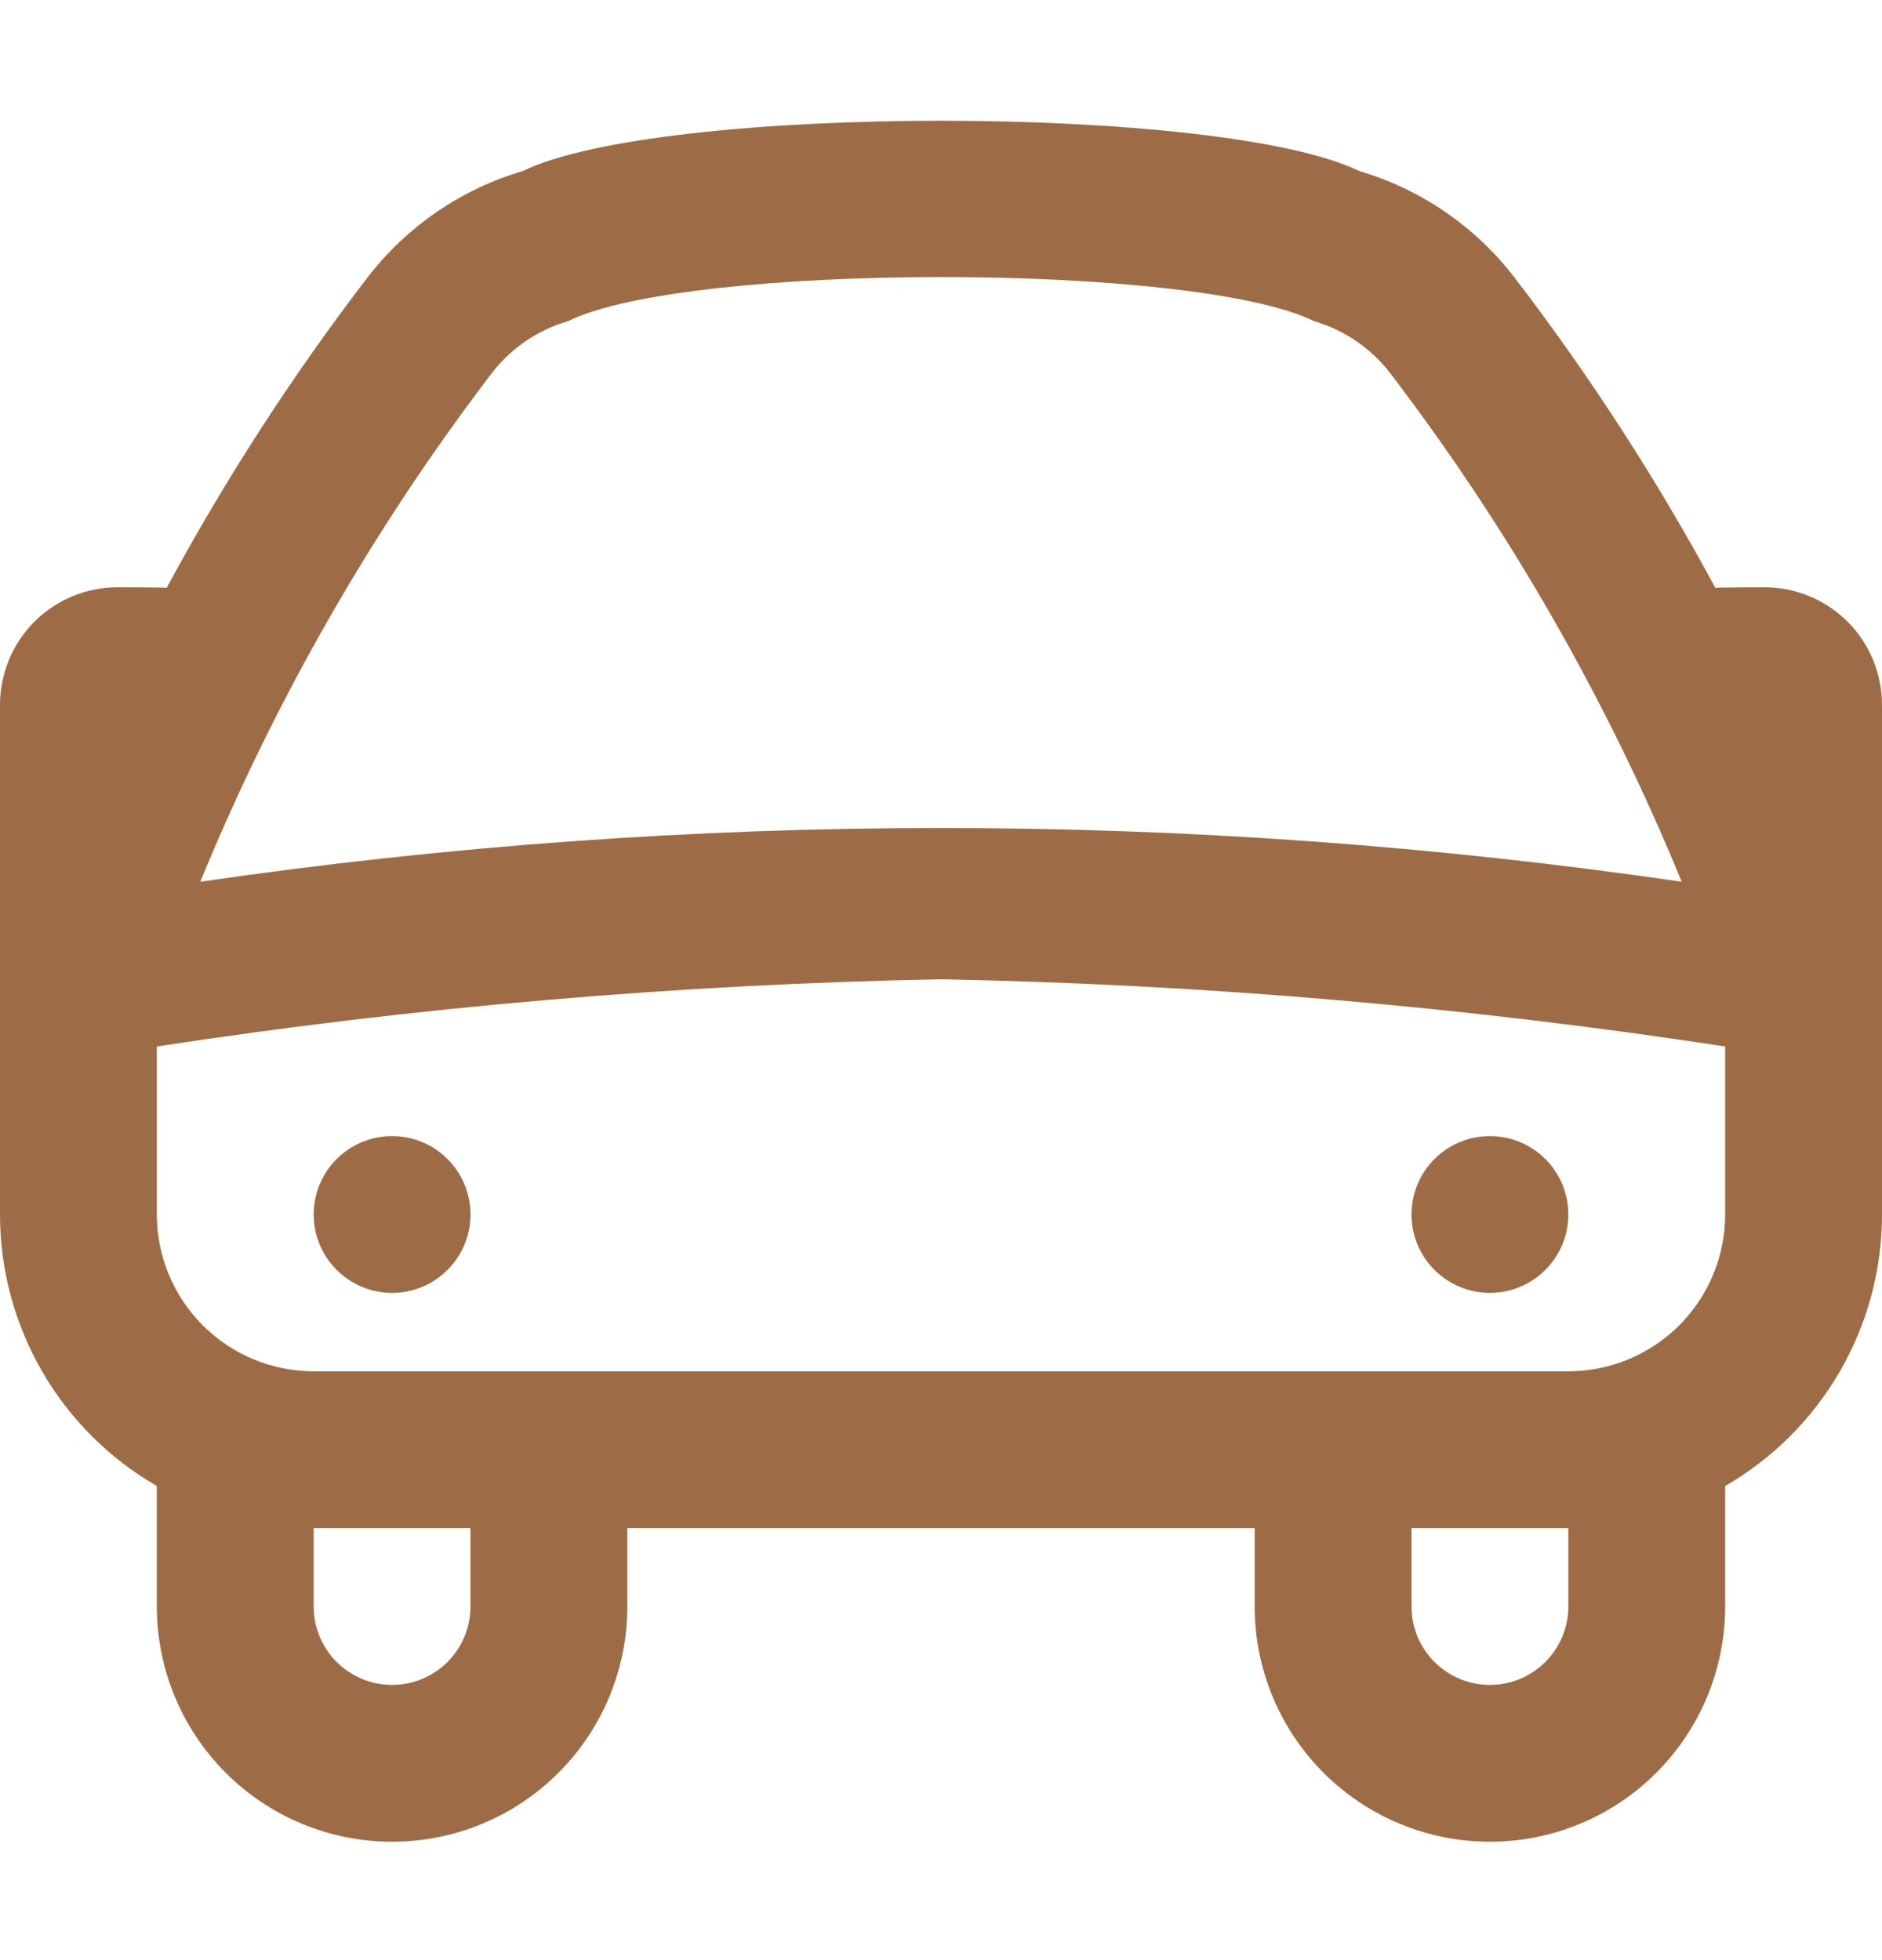 <svg width="24" height="25" viewBox="0 0 24 25" fill="none" xmlns="http://www.w3.org/2000/svg">
<g clip-path="url(#clip0_675_1156)">
<path d="M24 8.99C24 8.592 23.842 8.21 23.561 7.929C23.279 7.648 22.898 7.49 22.5 7.49C22.5 7.49 21.916 7.49 21.875 7.498C21.127 6.112 20.27 4.788 19.313 3.539C18.813 2.889 18.121 2.414 17.335 2.182C15.574 1.326 8.426 1.326 6.665 2.182C5.879 2.414 5.187 2.889 4.687 3.539C3.729 4.788 2.873 6.112 2.125 7.498C2.084 7.49 1.5 7.49 1.5 7.49C1.102 7.49 0.721 7.648 0.439 7.929C0.158 8.21 0 8.592 0 8.99L0 15.49C0 16.192 0.185 16.881 0.536 17.489C0.887 18.097 1.392 18.602 2 18.953V20.49C2 21.285 2.316 22.049 2.879 22.611C3.441 23.174 4.204 23.49 5 23.49C5.796 23.49 6.559 23.174 7.121 22.611C7.684 22.049 8 21.285 8 20.49V19.49H16V20.49C16 21.285 16.316 22.049 16.879 22.611C17.441 23.174 18.204 23.49 19 23.49C19.796 23.49 20.559 23.174 21.121 22.611C21.684 22.049 22 21.285 22 20.49V18.953C22.608 18.602 23.113 18.097 23.464 17.489C23.815 16.881 24 16.192 24 15.49V8.99ZM6.274 4.756C6.519 4.44 6.857 4.209 7.241 4.097C8.76 3.346 15.241 3.346 16.759 4.097C17.143 4.209 17.481 4.44 17.726 4.756C19.245 6.747 20.495 8.929 21.446 11.246C15.182 10.332 8.818 10.332 2.554 11.246C3.505 8.929 4.755 6.747 6.274 4.756ZM6 20.49C6 20.755 5.895 21.009 5.707 21.197C5.52 21.384 5.265 21.49 5 21.49C4.735 21.49 4.48 21.384 4.293 21.197C4.105 21.009 4 20.755 4 20.49V19.49H6V20.49ZM20 20.49C20 20.755 19.895 21.009 19.707 21.197C19.52 21.384 19.265 21.49 19 21.49C18.735 21.49 18.48 21.384 18.293 21.197C18.105 21.009 18 20.755 18 20.49V19.49H20V20.49ZM20 17.49H4C3.47 17.49 2.961 17.279 2.586 16.904C2.211 16.529 2 16.02 2 15.49V13.347C5.311 12.841 8.651 12.554 12 12.49C15.349 12.554 18.689 12.841 22 13.347V15.49C22 16.02 21.789 16.529 21.414 16.904C21.039 17.279 20.53 17.49 20 17.49ZM6 15.49C6 15.755 5.895 16.009 5.707 16.197C5.52 16.384 5.265 16.49 5 16.49C4.735 16.49 4.48 16.384 4.293 16.197C4.105 16.009 4 15.755 4 15.49C4 15.225 4.105 14.97 4.293 14.783C4.48 14.595 4.735 14.49 5 14.49C5.265 14.49 5.52 14.595 5.707 14.783C5.895 14.97 6 15.225 6 15.49ZM20 15.49C20 15.755 19.895 16.009 19.707 16.197C19.52 16.384 19.265 16.49 19 16.49C18.735 16.49 18.48 16.384 18.293 16.197C18.105 16.009 18 15.755 18 15.49C18 15.225 18.105 14.97 18.293 14.783C18.48 14.595 18.735 14.49 19 14.49C19.265 14.49 19.52 14.595 19.707 14.783C19.895 14.97 20 15.225 20 15.49Z" fill="#9D6C46"/>
</g>
<defs>
<clipPath id="clip0_675_1156">
<rect width="24" height="24" fill="white" transform="translate(0 0.49)"/>
</clipPath>
</defs>
</svg>
